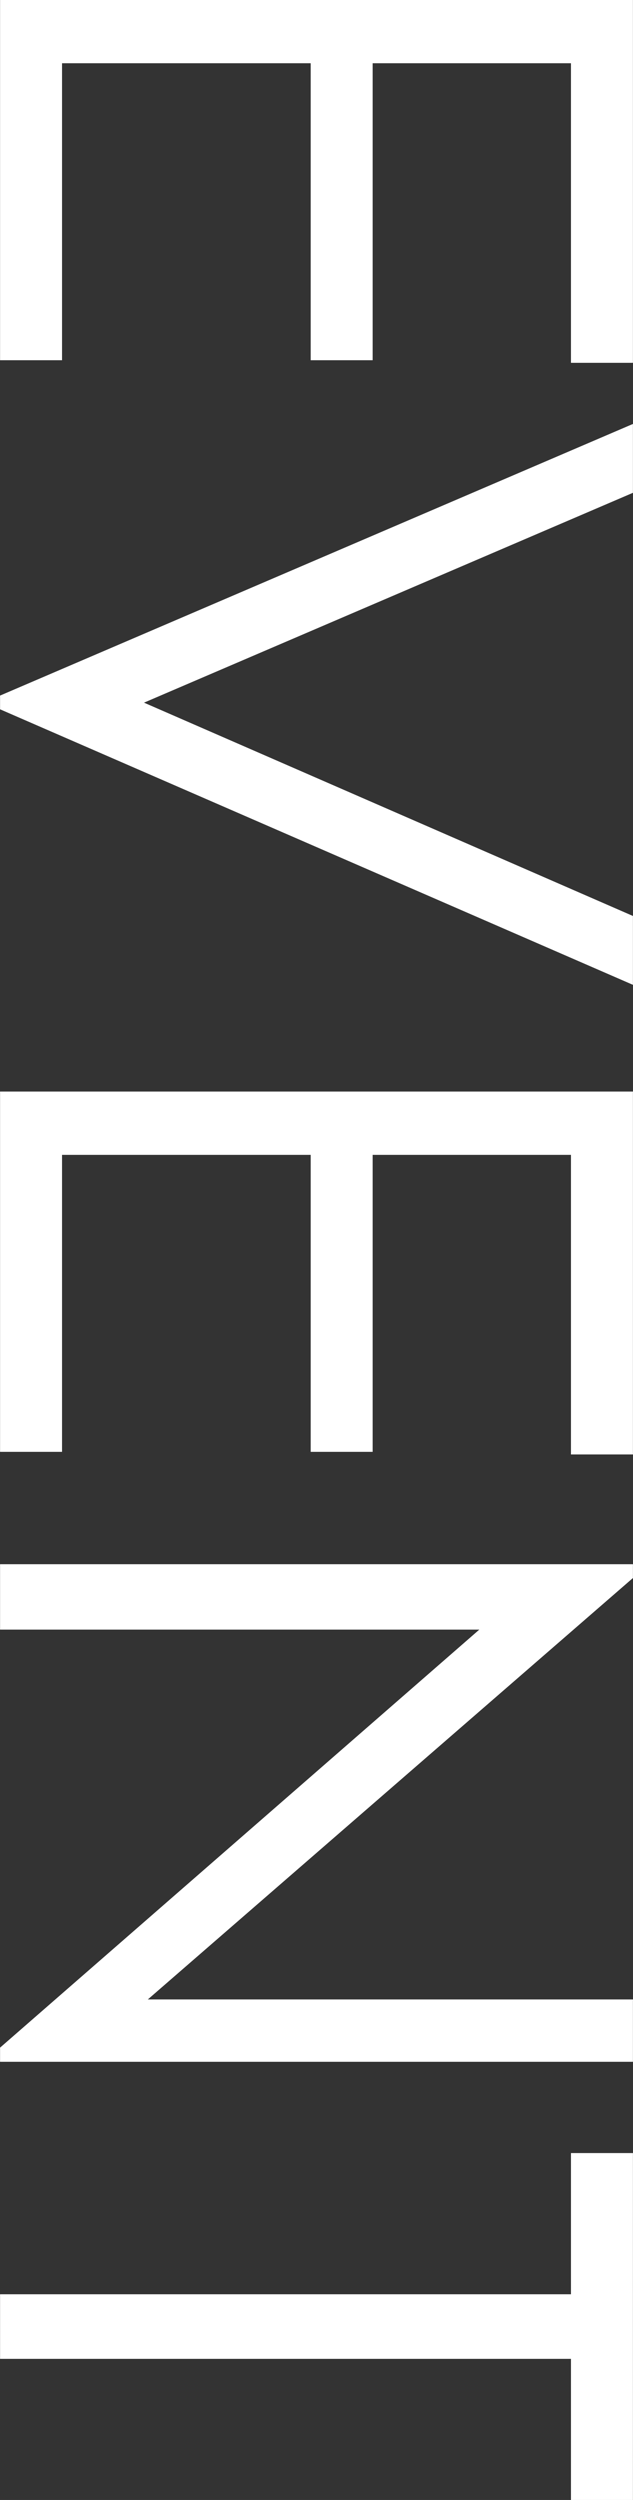 <svg xmlns="http://www.w3.org/2000/svg" width="87.65" height="345.97" viewBox="0 0 87.65 345.97">
  <rect x="0" y="0" width="87.65" height="345.97" fill="#333333" stroke="none"/>
  <defs>
    <style>
      .cls-1 {
        fill: #fff;
        fill-rule: evenodd;
      }
    </style>
  </defs>
  <path id="headding_event.svg" class="cls-1" d="M1434.2,3797.68v49.86h8.58v-41.1h34.43v41.1h8.58v-41.1h27.46v41.46h8.58v-50.22H1434.2Zm0,96.27v1.9l87.63,38.13v-9.53l-67.7-29.52,67.7-29.04v-9.53Zm0,54.8v49.86h8.58v-41.1h34.43v41.1h8.58v-41.1h27.46v41.46h8.58v-50.22H1434.2Zm0,74.46h66.36l-66.36,57.85v1.96h87.63v-8.63h-67.17l67.17-58.32v-1.91H1434.2v9.05Zm79.05,91.98H1434.2v8.94h79.05v19.54h8.58v-48.02h-8.58v19.54Z" transform="translate(-1434.19 -3797.69)"/>
</svg>
